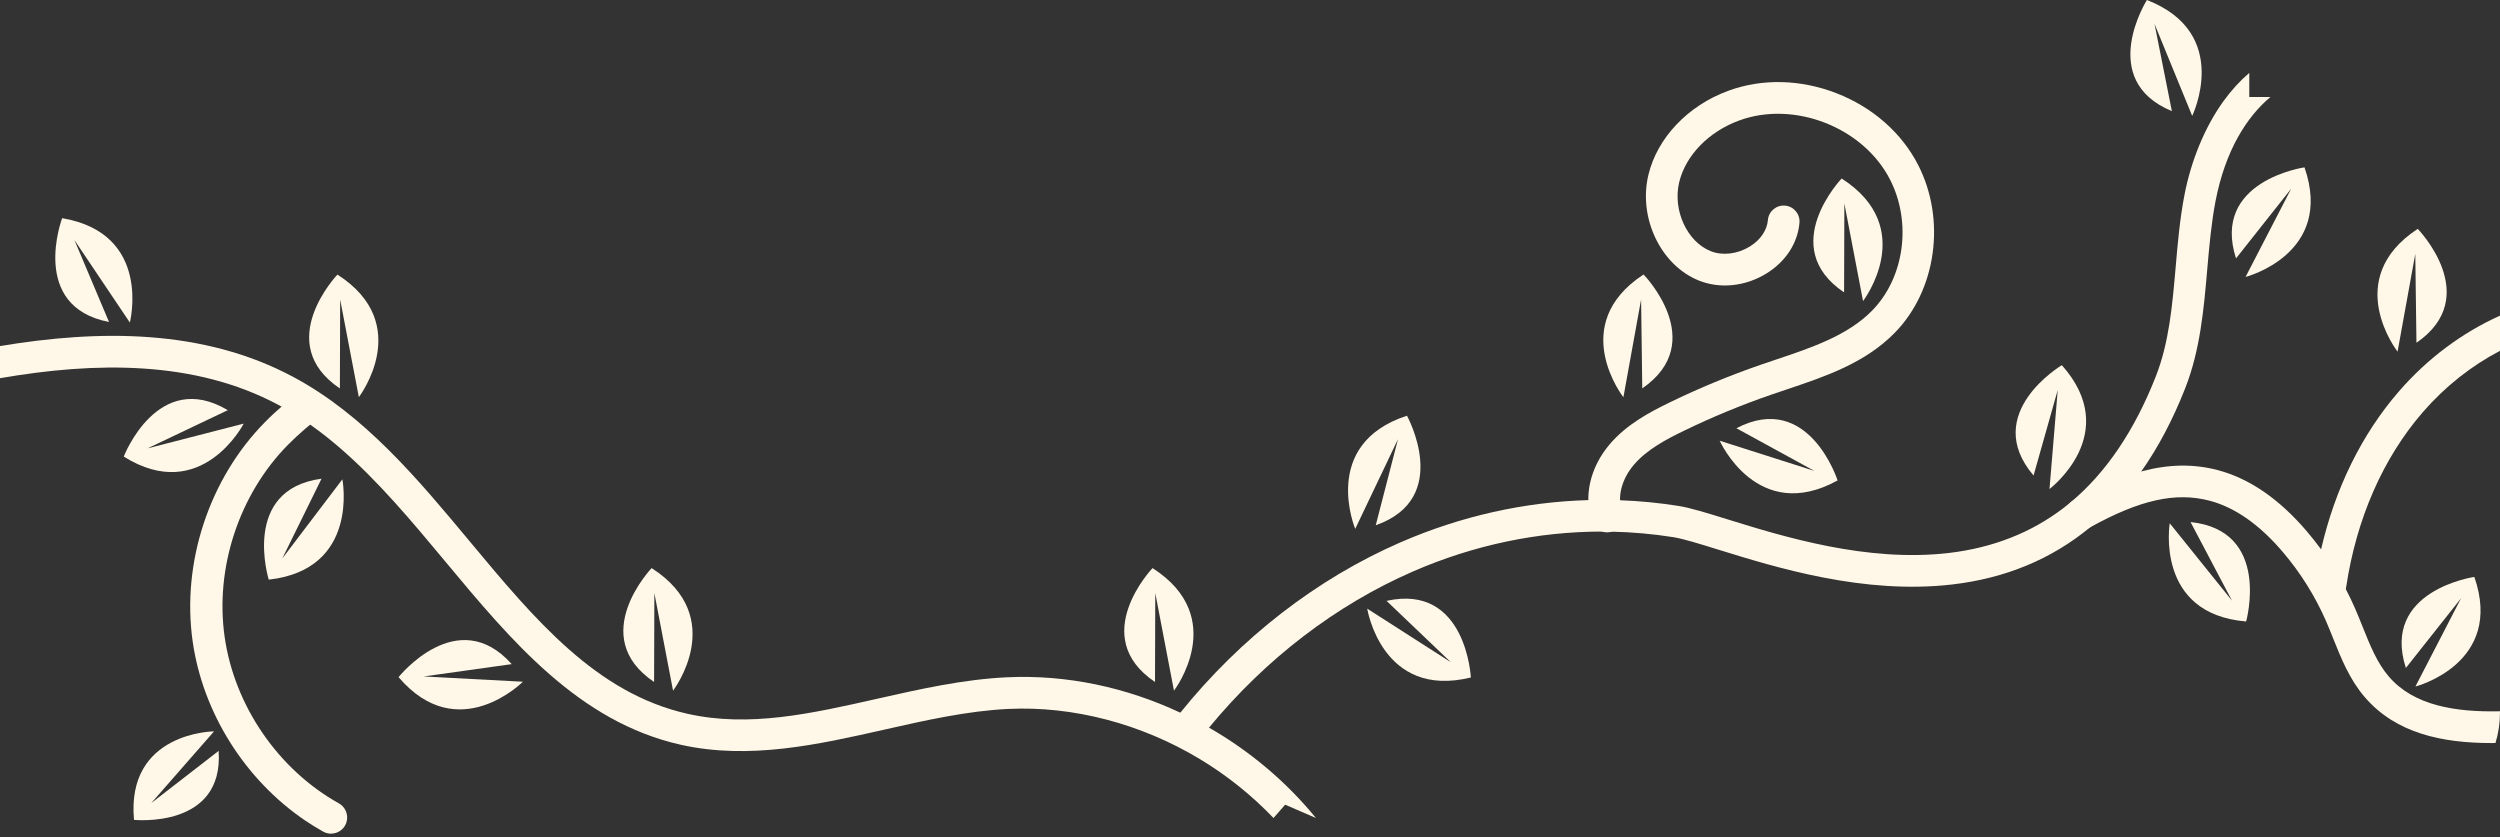 <?xml version="1.0" encoding="UTF-8"?> <svg xmlns="http://www.w3.org/2000/svg" width="1920" height="643" viewBox="0 0 1920 643" fill="none"><rect x="0" y="0" width="1920" height="643" fill="#333333" stroke="none"/> <path d="M1717.26 198.454L1759.65 144.892L1724.59 212.692C1724.59 212.692 1792.96 195.13 1769.85 128.53C1769.85 128.546 1698.04 138.778 1717.26 198.454Z" fill="#FFF8E8"></path> <path d="M887.042 523.767L887.252 455.464L901.604 530.432C901.604 530.432 944.495 474.372 885.16 436.297C885.16 436.297 835.036 488.74 887.042 523.767Z" fill="#FFF8E8"></path> <path d="M502.342 523.767L502.553 455.464L516.904 530.432C516.904 530.432 559.796 474.372 500.461 436.297C500.461 436.297 450.337 488.74 502.342 523.767Z" fill="#FFF8E8"></path> <path d="M393.001 510.048L325.363 519.518L401.579 523.572C401.579 523.572 351.844 573.664 306.082 520.037C306.098 520.053 351.26 463.281 393.001 510.048Z" fill="#FFF8E8"></path> <path d="M261.033 298.345L261.244 230.043L275.595 305.01C275.595 305.01 318.487 248.951 259.152 210.875C259.152 210.875 209.028 263.318 261.033 298.345Z" fill="#FFF8E8"></path> <path d="M83.725 247.281L57.163 184.362L99.73 247.719C99.73 247.719 117.244 179.335 47.725 167.546C47.741 167.546 22.168 235.427 83.725 247.281Z" fill="#FFF8E8"></path> <path d="M174.94 315.016L113.27 344.367L187.183 325.329C187.183 325.329 154.816 388.053 95.043 350.659C95.043 350.659 121.053 282.956 174.94 315.016Z" fill="#FFF8E8"></path> <path d="M1847.71 512.999L1890.1 459.437L1855.04 527.237C1855.04 527.237 1923.4 509.674 1900.3 443.075C1900.28 443.091 1828.47 453.323 1847.71 512.999Z" fill="#FFF8E8"></path> <path d="M1855.83 263.253L1854.94 194.951L1841.33 270.064C1841.33 270.064 1797.87 214.443 1856.82 175.767C1856.83 175.783 1907.48 227.708 1855.83 263.253Z" fill="#FFF8E8"></path> <path d="M1261.26 298.281L1260.37 229.978L1246.77 305.091C1246.77 305.091 1203.31 249.47 1262.25 210.794C1262.27 210.794 1312.91 262.718 1261.26 298.281Z" fill="#FFF8E8"></path> <path d="M1682.33 400.929L1714.2 461.351L1666.36 401.87C1666.36 401.87 1654.78 471.502 1725.03 477.291C1725.01 477.291 1744.68 407.464 1682.33 400.929Z" fill="#FFF8E8"></path> <path d="M1333.54 328.881L1393.46 361.67L1320.73 338.481C1320.73 338.481 1349.51 402.94 1411.28 368.983C1411.28 368.983 1389.14 299.919 1333.54 328.881Z" fill="#FFF8E8"></path> <path d="M1561.77 365.205L1580.35 299.481L1574.01 375.551C1574.01 375.551 1630.41 333.097 1583.5 280.459C1583.5 280.459 1521.11 317.481 1561.77 365.205Z" fill="#FFF8E8"></path> <path d="M1064.87 461.464L1114.28 508.621L1050.02 467.432C1050.02 467.432 1061.16 537.145 1129.62 520.297C1129.62 520.313 1126.07 447.859 1064.87 461.464Z" fill="#FFF8E8"></path> <path d="M1056.57 403.394L1073.66 337.264L1040.81 406.167C1040.81 406.167 1013.5 341.075 1080.54 319.264C1080.52 319.248 1115.72 382.669 1056.57 403.394Z" fill="#FFF8E8"></path> <path d="M246.939 367.637L216.793 428.918L262.945 368.124C262.945 368.124 276.485 437.399 206.399 445.151C206.399 445.167 184.799 375.924 246.939 367.637Z" fill="#FFF8E8"></path> <path d="M167.912 576.679L116.153 616.775L164.393 561.682C164.393 561.682 96.749 562.123 102.91 629.658C102.891 629.647 172.047 636.828 167.912 576.679Z" fill="#FFF8E8"></path> <path d="M1416.26 224.561L1416.47 156.259L1430.82 231.226C1430.82 231.226 1473.73 175.167 1414.38 137.091C1414.39 137.108 1364.27 189.534 1416.26 224.561Z" fill="#FFF8E8"></path> <path d="M1668 85.362L1654.67 18.373L1683.6 89.011C1683.6 89.011 1714.54 25.557 1648.83 0C1648.82 0.016 1610.08 61.346 1668 85.362Z" fill="#FFF8E8"></path> <path d="M260.909 617.369C260.702 617.237 260.494 617.106 260.267 616.987C213.653 590.989 180.028 541.978 172.513 489.086C164.985 436.174 183.617 379.682 221.112 341.651C229.619 333.016 238.953 325.298 248.811 317.511L218.142 310.589C213.115 314.918 208.2 319.425 203.475 324.213C160.641 367.657 139.367 432.174 147.963 492.589C155.783 547.586 188.325 598.915 234.263 630.088C238.792 633.147 243.429 636.026 248.202 638.682C254.177 642.016 261.732 639.852 265.065 633.868C268.28 628.111 266.403 620.883 260.909 617.369Z" fill="#FFF8E8"></path> <path d="M1920 242.416V269.432C1898.09 280.848 1877.85 296.805 1860.79 316.459C1830.13 351.811 1809.75 398.302 1801.85 450.891C1801.77 451.378 1801.67 451.864 1801.52 452.335C1800.08 457.605 1795.26 461.237 1789.83 461.237C1789.23 461.237 1788.63 461.205 1788.02 461.108C1781.37 460.102 1776.79 453.908 1777.78 447.275C1779.08 438.664 1780.69 430.2 1782.6 421.913C1793.37 375.097 1813.8 333.502 1842.42 300.519C1864.34 275.238 1891.09 255.405 1920 242.416Z" fill="#FFF8E8"></path> <path d="M1010.63 628.232L987 618L978.047 628.232C961.523 610.929 942.469 595.605 921.55 583.005C876.42 555.778 824.139 542.091 774.372 544.459C742.848 545.967 710.48 553.28 679.167 560.351C628.167 571.864 575.415 583.767 522.729 571.945C444.47 554.367 392.448 491.87 342.145 431.432C316.735 400.929 290.773 369.729 261.373 344.286C254.01 337.913 246.454 331.913 238.621 326.383C230.562 320.659 222.227 315.454 213.567 310.832C149.238 276.519 73.216 277.816 0 290.448L0 265.784C76.33 253.054 155.935 252.519 225.016 289.378C279.908 318.648 321.048 368.075 360.827 415.881C410.74 475.816 457.864 532.443 528.064 548.205C575.415 558.843 623.205 548.043 673.815 536.61C706.134 529.313 739.556 521.772 773.221 520.167C819.161 517.962 865.02 527.886 906.485 547.345C913.993 550.848 921.339 554.675 928.523 558.826C959.804 576.761 987.874 600.324 1010.63 628.232Z" fill="#FFF8E8"></path> <path d="M1920 546.258V547.15C1920 555.323 1918.78 563.204 1916.53 570.631C1915.54 570.664 1914.56 570.664 1913.59 570.664C1875.42 570.664 1840.05 563.172 1816.21 535.474C1804.54 521.934 1798.11 505.896 1791.9 490.377C1790.02 485.675 1788.24 481.231 1786.33 476.853C1777.88 457.556 1766.64 439.653 1752.95 423.648C1735.13 402.777 1716.32 389.642 1697.06 384.567C1670.95 377.691 1643.4 383.821 1605.09 405.048C1604.8 405.194 1604.49 405.372 1604.2 405.534C1598.33 408.81 1590.92 406.702 1587.64 400.831C1584.81 395.707 1586.02 389.431 1590.29 385.734L1590.3 385.718C1590.92 385.183 1591.6 384.696 1592.35 384.291C1611.35 373.685 1628.53 366.323 1644.52 362.059C1665.66 356.399 1684.71 356.172 1703.25 361.053C1727.4 367.394 1750.34 383.14 1771.46 407.837C1775.35 412.394 1779.06 417.08 1782.6 421.912C1789.65 431.561 1795.99 441.729 1801.52 452.334C1804.05 457.166 1806.4 462.08 1808.61 467.091C1810.68 471.826 1812.61 476.658 1814.49 481.345C1820.22 495.631 1825.62 509.139 1834.63 519.615C1853.8 541.864 1885.42 547.037 1920 546.258Z" fill="#FFF8E8"></path> <path d="M1234.33 408.843C1229.38 408.843 1224.73 405.794 1222.91 400.881C1215.89 381.843 1221.08 358.881 1236.45 340.962C1249.52 325.735 1267.08 316.459 1282.52 308.967C1305.13 297.989 1328.64 288.275 1352.41 280.07C1356.3 278.724 1360.24 277.41 1364.18 276.081C1391.14 267.048 1419.01 257.692 1437.79 238.54C1462.63 213.194 1468.41 170.838 1451.51 137.838C1430.98 97.751 1377.94 77.011 1335.66 92.546C1312.21 101.173 1294.57 119.335 1289.62 139.946C1284.5 161.335 1295.57 185.578 1313.82 192.892C1322.88 196.524 1334.41 195.146 1343.88 189.308C1352.02 184.297 1357.07 176.886 1357.75 169.005C1358.31 162.308 1364.2 157.346 1370.9 157.913C1377.6 158.481 1382.56 164.367 1381.99 171.065C1380.66 186.713 1371.43 200.902 1356.66 210.016C1340.51 219.973 1321.11 222.016 1304.78 215.481C1275.47 203.74 1258.05 167.319 1265.98 134.286C1272.79 105.859 1296.27 81.13 1327.28 69.73C1353.32 60.162 1382.91 60.859 1410.61 71.676C1438.31 82.508 1460.53 102.065 1473.17 126.762C1494.69 168.811 1487.14 222.973 1455.17 255.583C1432.31 278.919 1401.61 289.216 1371.94 299.173C1368.06 300.47 1364.18 301.767 1360.36 303.097C1337.51 310.978 1314.9 320.318 1293.16 330.875C1279.91 337.297 1264.96 345.129 1254.92 356.821C1245.43 367.881 1241.83 381.875 1245.74 392.481C1248.06 398.789 1244.85 405.778 1238.54 408.097C1237.15 408.6 1235.72 408.843 1234.33 408.843Z" fill="#FFF8E8"></path> <path d="M1743.66 74.513C1725.71 89.546 1709.07 115.281 1701.52 154.508C1698.23 171.584 1696.67 189.681 1695.14 207.162C1692.5 237.486 1689.78 268.848 1678.18 298.329C1668.7 322.394 1657.46 343.654 1644.52 362.059H1644.5C1632.78 378.729 1619.63 393.064 1605.1 405.048C1605.1 405.048 1605.08 405.048 1605.08 405.064C1575.53 429.437 1540.25 444.097 1499.4 448.864C1431.49 456.794 1364.16 435.907 1319.59 422.091C1305.11 417.599 1292.61 413.724 1285.1 412.54C1269.44 410.059 1253.64 408.648 1237.82 408.324C1235.4 408.275 1233 408.243 1230.58 408.243C1181.27 408.226 1131.84 418.556 1085.24 438.859C1026.03 464.643 972 506.026 928.524 558.826C926.757 560.934 925.038 563.075 923.319 565.232C920.919 568.248 917.367 569.821 913.784 569.821C911.124 569.821 908.465 568.961 906.227 567.194C900.973 563.01 900.097 555.356 904.265 550.102C904.994 549.178 905.74 548.253 906.486 547.345C952.946 489.697 1011.32 444.518 1075.52 416.545C1121.84 396.389 1170.78 385.459 1219.85 384.081C1227.96 383.854 1236.08 383.886 1244.19 384.194C1259.14 384.729 1274.07 386.172 1288.91 388.524C1298.14 389.983 1310.79 393.891 1326.79 398.87C1369.39 412.07 1433.77 432.032 1496.58 424.702C1530.32 420.762 1560.03 409.118 1584.84 390.097C1586.67 388.686 1588.49 387.243 1590.29 385.735L1590.31 385.718C1617.29 363.21 1639.21 330.859 1655.54 289.41C1665.86 263.221 1668.31 234.973 1670.92 205.054C1672.47 186.956 1674.11 168.227 1677.63 149.902C1682.82 123 1693.43 97.411 1707.53 77.838C1713.58 69.438 1720.25 62.124 1727.45 55.978V74.513H1743.66V74.513Z" fill="#FFF8E8"></path> </svg> 